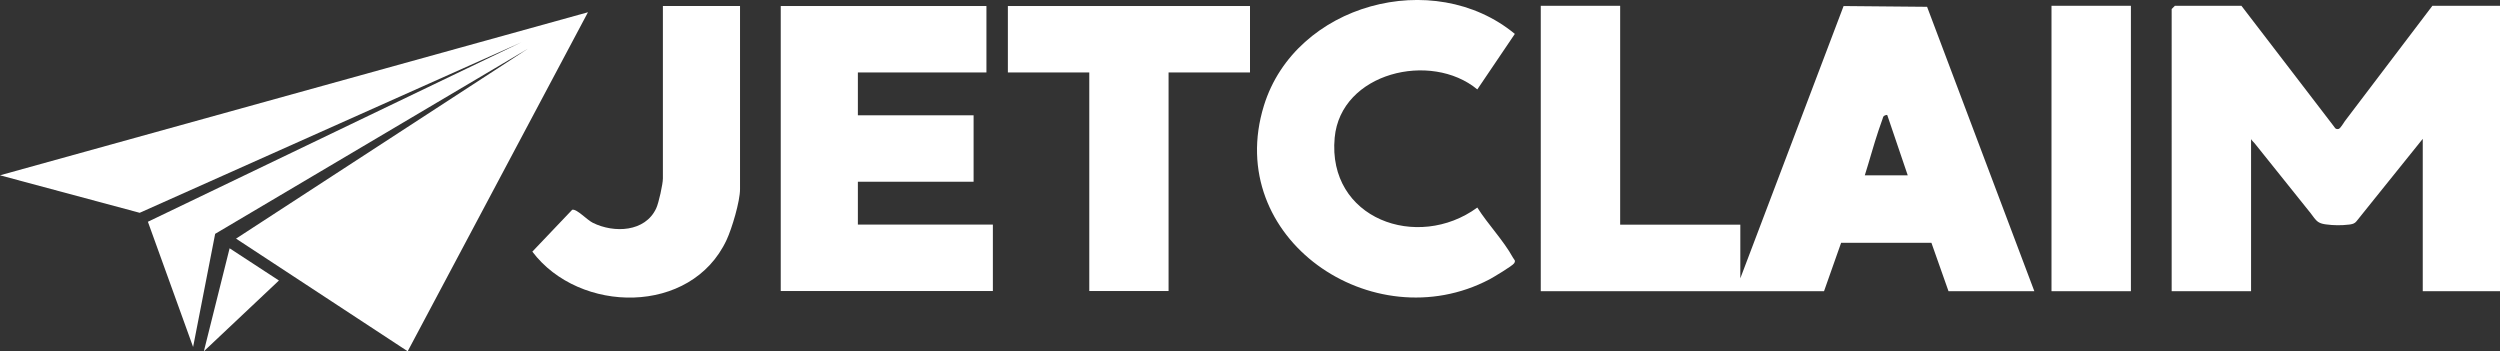 <?xml version="1.0" encoding="UTF-8"?>
<svg id="Layer_1" data-name="Layer 1" xmlns="http://www.w3.org/2000/svg" viewBox="0 0 1080 151.75">
  <rect x="0" y="0" width="1080" height="151.75" fill="#333333" stroke="none"/>
  <defs>
    <style>
      .cls-1 {
        fill: #fff;
      }
    </style>
  </defs>
  <path class="cls-1" d="M699.91,2.5v94.56h51.91v23.18L796.43,2.61l36.07.33,46.33,122.85h-37.08l-7.38-20.9h-39.01l-7.38,20.9h-122.37V2.5h34.3ZM805.6,75.74h18.54s-8.8-25.92-8.82-25.96c-.12-.35-1.27.14-1.43.28-.41.34-.47.87-.64,1.34-.59,1.64-1.16,3.28-1.72,4.93-2.16,6.42-3.89,12.96-5.94,19.41h.01Z"/>
  <polygon class="cls-1" points="254 5.29 176.12 151.75 101.97 103.09 228.05 21.05 92.95 101.02 83.42 149.89 63.89 95.8 225.26 18.27 60.35 91.93 0 75.73 254 5.29"/>
  <path class="cls-1" d="M1080,2.5v123.3h-33.37V59.98c-2.44,3.03-4.88,6.07-7.32,9.1-4.6,5.71-9.19,11.43-13.79,17.14-2.41,3-4.82,5.99-7.22,9-.28.35-.56.7-.91.97-.73.56-1.68.72-2.59.83-3.31.4-6.67.37-9.97-.08-1.16-.16-2.36-.39-3.33-1.04-1.35-.9-2.25-2.49-3.26-3.75-.77-.96-1.54-1.92-2.31-2.88-1.93-2.41-3.87-4.83-5.8-7.24-4.09-5.1-8.17-10.2-12.26-15.3l-3.92-4.89c-.25-.31-1.49-1.43-1.49-1.86v65.82h-34.3V3.89l1.39-1.39h28.74c1.19,1.56,2.39,3.12,3.58,4.67,2.92,3.81,5.84,7.61,8.76,11.42,3.65,4.76,7.3,9.53,10.96,14.29,3.39,4.43,6.79,8.85,10.18,13.28,2.14,2.8,4.29,5.59,6.43,8.39.33.43.68,1.11,1.23,1.18.28.03.57.06.84-.02.88-.27,2.15-2.65,2.72-3.39l3.61-4.76c3.33-4.39,6.67-8.79,10-13.18,3.7-4.88,7.41-9.76,11.11-14.64,3.03-4,6.07-8,9.1-11.99,1.33-1.75,2.65-3.49,3.98-5.25h29.21Z"/>
  <polygon class="cls-1" points="426.14 2.6 426.14 31.3 370.6 31.3 370.6 49.81 420.59 49.81 420.59 78.51 370.6 78.51 370.6 97.02 428.92 97.02 428.92 125.72 337.28 125.72 337.28 2.6 426.14 2.6"/>
  <path class="cls-1" d="M654.41,14.65l-16.21,23.98c-20.03-16.58-59-7.3-61.62,20.84-3.27,35.1,35.78,49.1,61.62,30.19,4.68,7.4,11.21,14.05,15.44,21.71.51.93,1.26,1.13.45,2.39-.72,1.1-8.9,6.01-10.7,6.96-50.34,26.37-115.11-17.79-97.37-75.12,13.58-43.9,73.25-60,108.4-30.94h-.01Z"/>
  <polygon class="cls-1" points="540 2.6 540 31.3 504.82 31.3 504.82 125.72 470.57 125.72 470.57 31.3 435.4 31.3 435.4 2.6 540 2.6"/>
  <path class="cls-1" d="M319.69,2.6v79.14c0,5.26-3.49,16.96-5.82,21.95-15.25,32.64-63.59,31.94-83.9,5.02l17.22-18.09c1.94-.51,6.33,4.35,8.93,5.64,9.12,4.51,22.59,4.04,27.37-6.28,1.1-2.37,2.88-10.5,2.88-12.86V2.6h33.32,0Z"/>
  <polygon class="cls-1" points="920.55 2.5 920.55 125.8 886.25 125.8 886.25 2.5 887.64 2.5 920.55 2.5"/>
  <polygon class="cls-1" points="120.5 121.18 88.07 151.75 99.19 107.26 120.5 121.18"/>
</svg>